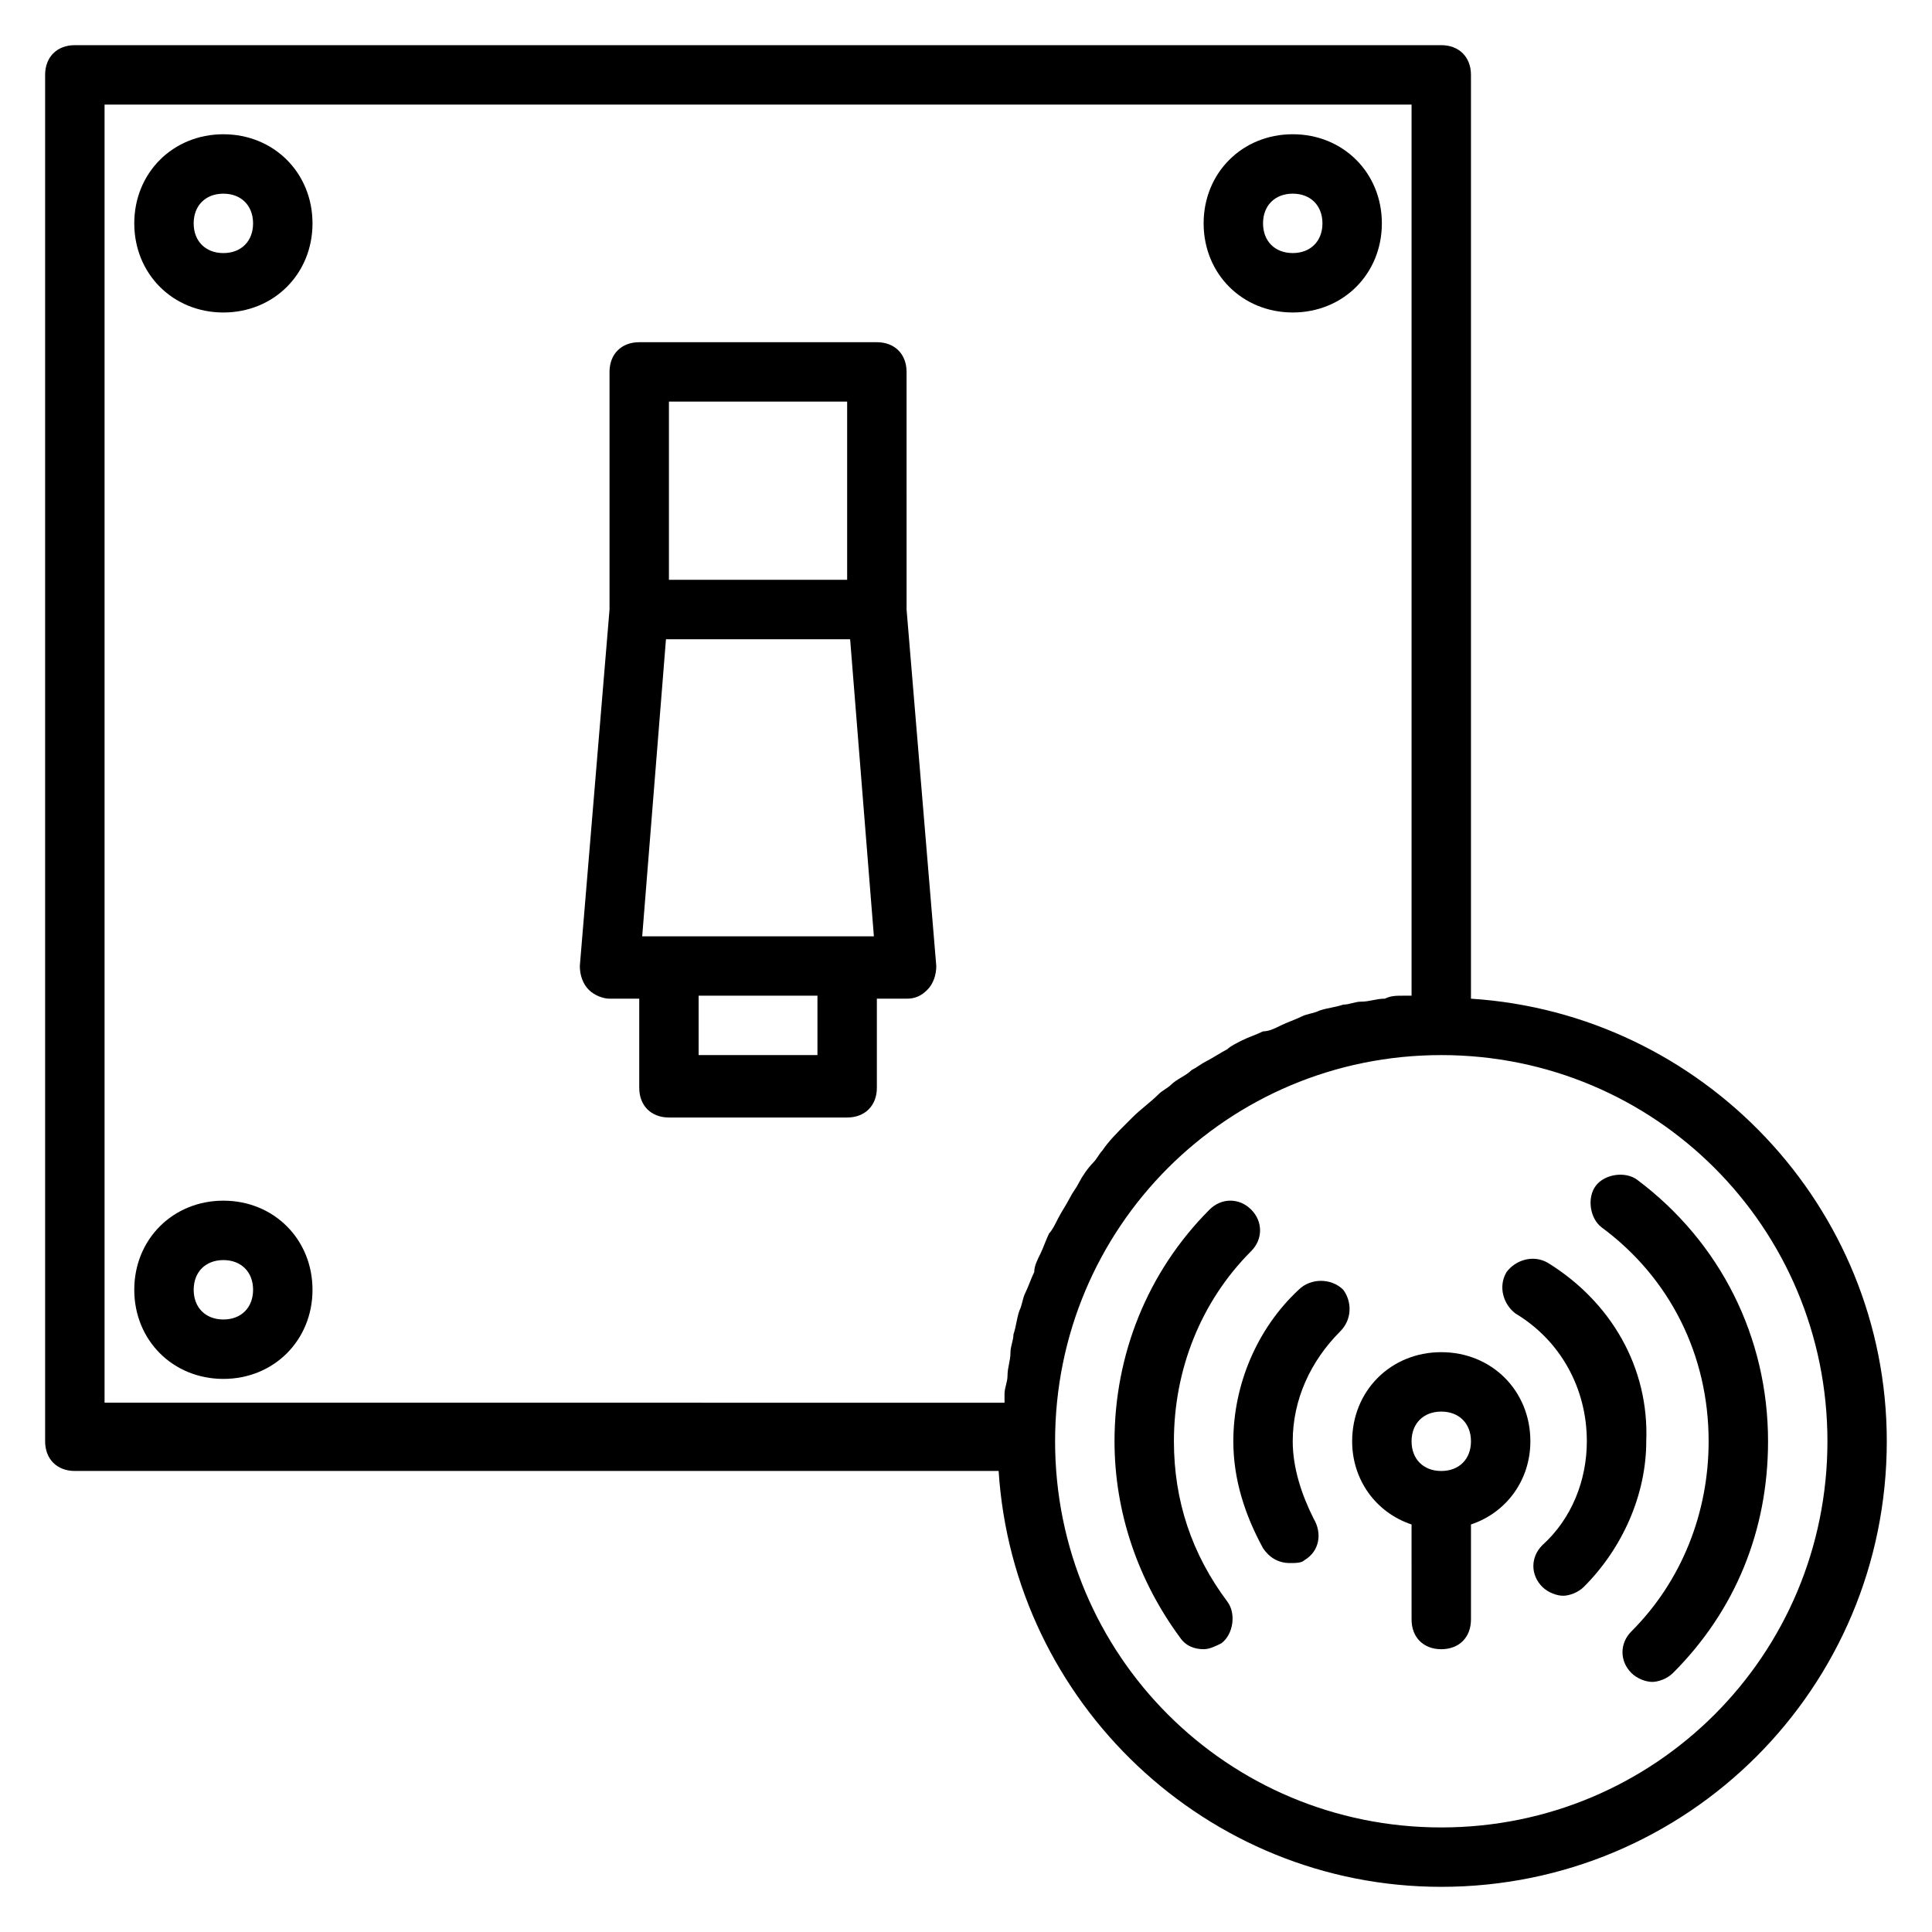 <?xml version="1.0" encoding="UTF-8"?>
<!-- Uploaded to: SVG Repo, www.svgrepo.com, Generator: SVG Repo Mixer Tools -->
<svg fill="#000000" width="800px" height="800px" version="1.1" viewBox="144 144 512 512" xmlns="http://www.w3.org/2000/svg">
 <g>
  <path d="m384.25 242.56c0-4.723-3.148-7.871-7.871-7.871h-62.977c-4.723 0-7.871 3.148-7.871 7.871v62.977l-7.871 94.465c0 2.363 0.789 4.723 2.363 6.297 1.574 1.574 3.938 2.363 5.512 2.363h7.871v23.617c0 4.723 3.148 7.871 7.871 7.871h47.23c4.723 0 7.871-3.148 7.871-7.871v-23.617h7.871c2.363 0 3.938-0.789 5.512-2.363s2.363-3.938 2.363-6.297l-7.871-94.465zm-8.66 149.57h-61.398l6.297-78.719h48.805zm-54.316-141.7h47.23v47.23h-47.23zm39.359 173.18h-31.488v-15.742h31.488z"/>
  <path d="m533.82 408.66v-244.82c0-4.723-3.148-7.871-7.871-7.871h-362.12c-4.723 0-7.871 3.148-7.871 7.871v362.11c0 4.723 3.148 7.871 7.871 7.871h244.82c3.938 61.402 55.105 110.21 117.29 110.21 65.336 0 118.08-52.742 118.08-118.08 0-62.184-48.805-113.35-110.21-117.29zm-362.11-236.95h346.37v236.16h-2.363c-1.574 0-3.148 0-4.723 0.789-2.363 0-3.938 0.789-6.297 0.789-1.574 0-3.148 0.789-4.723 0.789-2.363 0.789-3.938 0.789-6.297 1.574-1.574 0.789-3.148 0.789-4.723 1.574-1.574 0.789-3.938 1.574-5.512 2.363-1.574 0.789-3.148 1.574-4.723 1.574-1.574 0.789-3.938 1.574-5.512 2.363s-3.148 1.574-3.938 2.363c-1.574 0.789-3.938 2.363-5.512 3.148-1.574 0.789-2.363 1.574-3.938 2.363-1.574 1.574-3.938 2.363-5.512 3.938-0.789 0.789-2.363 1.574-3.148 2.363-2.363 2.363-4.723 3.938-7.086 6.297l-1.574 1.574c-2.363 2.363-4.723 4.723-6.297 7.086-0.789 0.789-1.574 2.363-2.363 3.148-1.574 1.574-3.148 3.938-3.938 5.512-0.789 1.574-1.574 2.363-2.363 3.938-0.789 1.574-2.363 3.938-3.148 5.512-0.789 1.574-1.574 3.148-2.363 3.938-0.789 1.574-1.574 3.938-2.363 5.512-0.789 1.574-1.574 3.148-1.574 4.723-0.789 1.574-1.574 3.938-2.363 5.512-0.789 1.574-0.789 3.148-1.574 4.723-0.789 2.363-0.789 3.938-1.574 6.297 0 1.574-0.789 3.148-0.789 4.723 0 2.363-0.789 3.938-0.789 6.297 0 1.574-0.789 3.148-0.789 4.723v2.363l-238.5-0.02zm354.24 456.58c-56.68 0-102.34-45.656-102.34-102.34s45.656-102.34 102.34-102.34c56.68 0 102.34 45.656 102.34 102.34 0.004 56.676-45.656 102.34-102.34 102.34z"/>
  <path d="m455.1 525.95c0-18.895 7.086-37 20.469-50.383 3.148-3.148 3.148-7.871 0-11.02-3.148-3.148-7.871-3.148-11.02 0-16.531 16.535-25.191 38.574-25.191 61.402 0 18.895 6.297 37 17.32 51.957 1.574 2.363 3.938 3.148 6.297 3.148 1.574 0 3.148-0.789 4.723-1.574 3.148-2.363 3.938-7.871 1.574-11.02-9.449-12.598-14.172-26.766-14.172-42.512z"/>
  <path d="m577.91 456.68c-3.148-2.363-8.66-1.574-11.02 1.574-2.363 3.148-1.574 8.66 1.574 11.02 18.105 13.383 28.34 33.852 28.34 56.68 0 18.895-7.086 37-20.469 50.383-3.148 3.148-3.148 7.871 0 11.02 1.574 1.574 3.938 2.363 5.512 2.363s3.938-0.789 5.512-2.363c16.531-16.531 25.191-37.785 25.191-61.402-0.004-27.551-12.598-52.742-34.641-69.273z"/>
  <path d="m554.29 478.72c-3.938-2.363-8.66-0.789-11.02 2.363-2.363 3.938-0.789 8.66 2.363 11.02 11.809 7.086 18.895 19.68 18.895 33.852 0 10.234-3.938 20.469-11.809 27.551-3.148 3.148-3.148 7.871 0 11.02 1.574 1.574 3.938 2.363 5.512 2.363s3.938-0.789 5.512-2.363c10.234-10.234 16.531-24.402 16.531-38.574 0.781-19.68-9.453-36.996-25.984-47.23z"/>
  <path d="m488.16 485.8c-11.02 10.234-17.316 25.188-17.316 40.145 0 10.234 3.148 19.68 7.871 28.34 1.574 2.363 3.938 3.938 7.086 3.938 1.574 0 3.148 0 3.938-0.789 3.938-2.363 4.723-7.086 2.363-11.02-3.152-6.297-5.516-13.383-5.516-20.469 0-11.02 4.723-21.254 12.594-29.125 3.148-3.148 3.148-7.871 0.789-11.02-3.148-3.148-8.66-3.148-11.809 0z"/>
  <path d="m525.95 502.34c-13.383 0-23.617 10.234-23.617 23.617 0 10.234 6.297 18.895 15.742 22.043l0.004 25.188c0 4.723 3.148 7.871 7.871 7.871 4.723 0 7.871-3.148 7.871-7.871v-25.191c9.445-3.148 15.742-11.809 15.742-22.043 0.004-13.379-10.23-23.613-23.613-23.613zm0 31.488c-4.723 0-7.871-3.148-7.871-7.871s3.148-7.871 7.871-7.871c4.723 0 7.871 3.148 7.871 7.871 0.004 4.723-3.144 7.871-7.871 7.871z"/>
  <path d="m203.2 179.58c-13.383 0-23.617 10.234-23.617 23.617 0 13.383 10.234 23.617 23.617 23.617 13.383 0 23.617-10.234 23.617-23.617-0.004-13.383-10.234-23.617-23.617-23.617zm0 31.488c-4.723 0-7.875-3.148-7.875-7.871 0-4.723 3.148-7.871 7.871-7.871 4.723 0 7.871 3.148 7.871 7.871 0.004 4.723-3.144 7.871-7.867 7.871z"/>
  <path d="m203.2 462.19c-13.383 0-23.617 10.234-23.617 23.617 0 13.383 10.234 23.617 23.617 23.617 13.383 0 23.617-10.234 23.617-23.617-0.004-13.383-10.234-23.617-23.617-23.617zm0 31.488c-4.723 0-7.871-3.148-7.871-7.871 0-4.723 3.148-7.871 7.871-7.871 4.723 0 7.871 3.148 7.871 7.871 0 4.723-3.148 7.871-7.871 7.871z"/>
  <path d="m486.59 226.81c13.383 0 23.617-10.234 23.617-23.617 0-13.383-10.234-23.617-23.617-23.617-13.383 0-23.617 10.234-23.617 23.617 0.004 13.387 10.234 23.617 23.617 23.617zm0-31.488c4.723 0 7.871 3.148 7.871 7.871 0 4.723-3.148 7.871-7.871 7.871s-7.871-3.148-7.871-7.871c0-4.719 3.148-7.871 7.871-7.871z"/>
 </g>
</svg>
